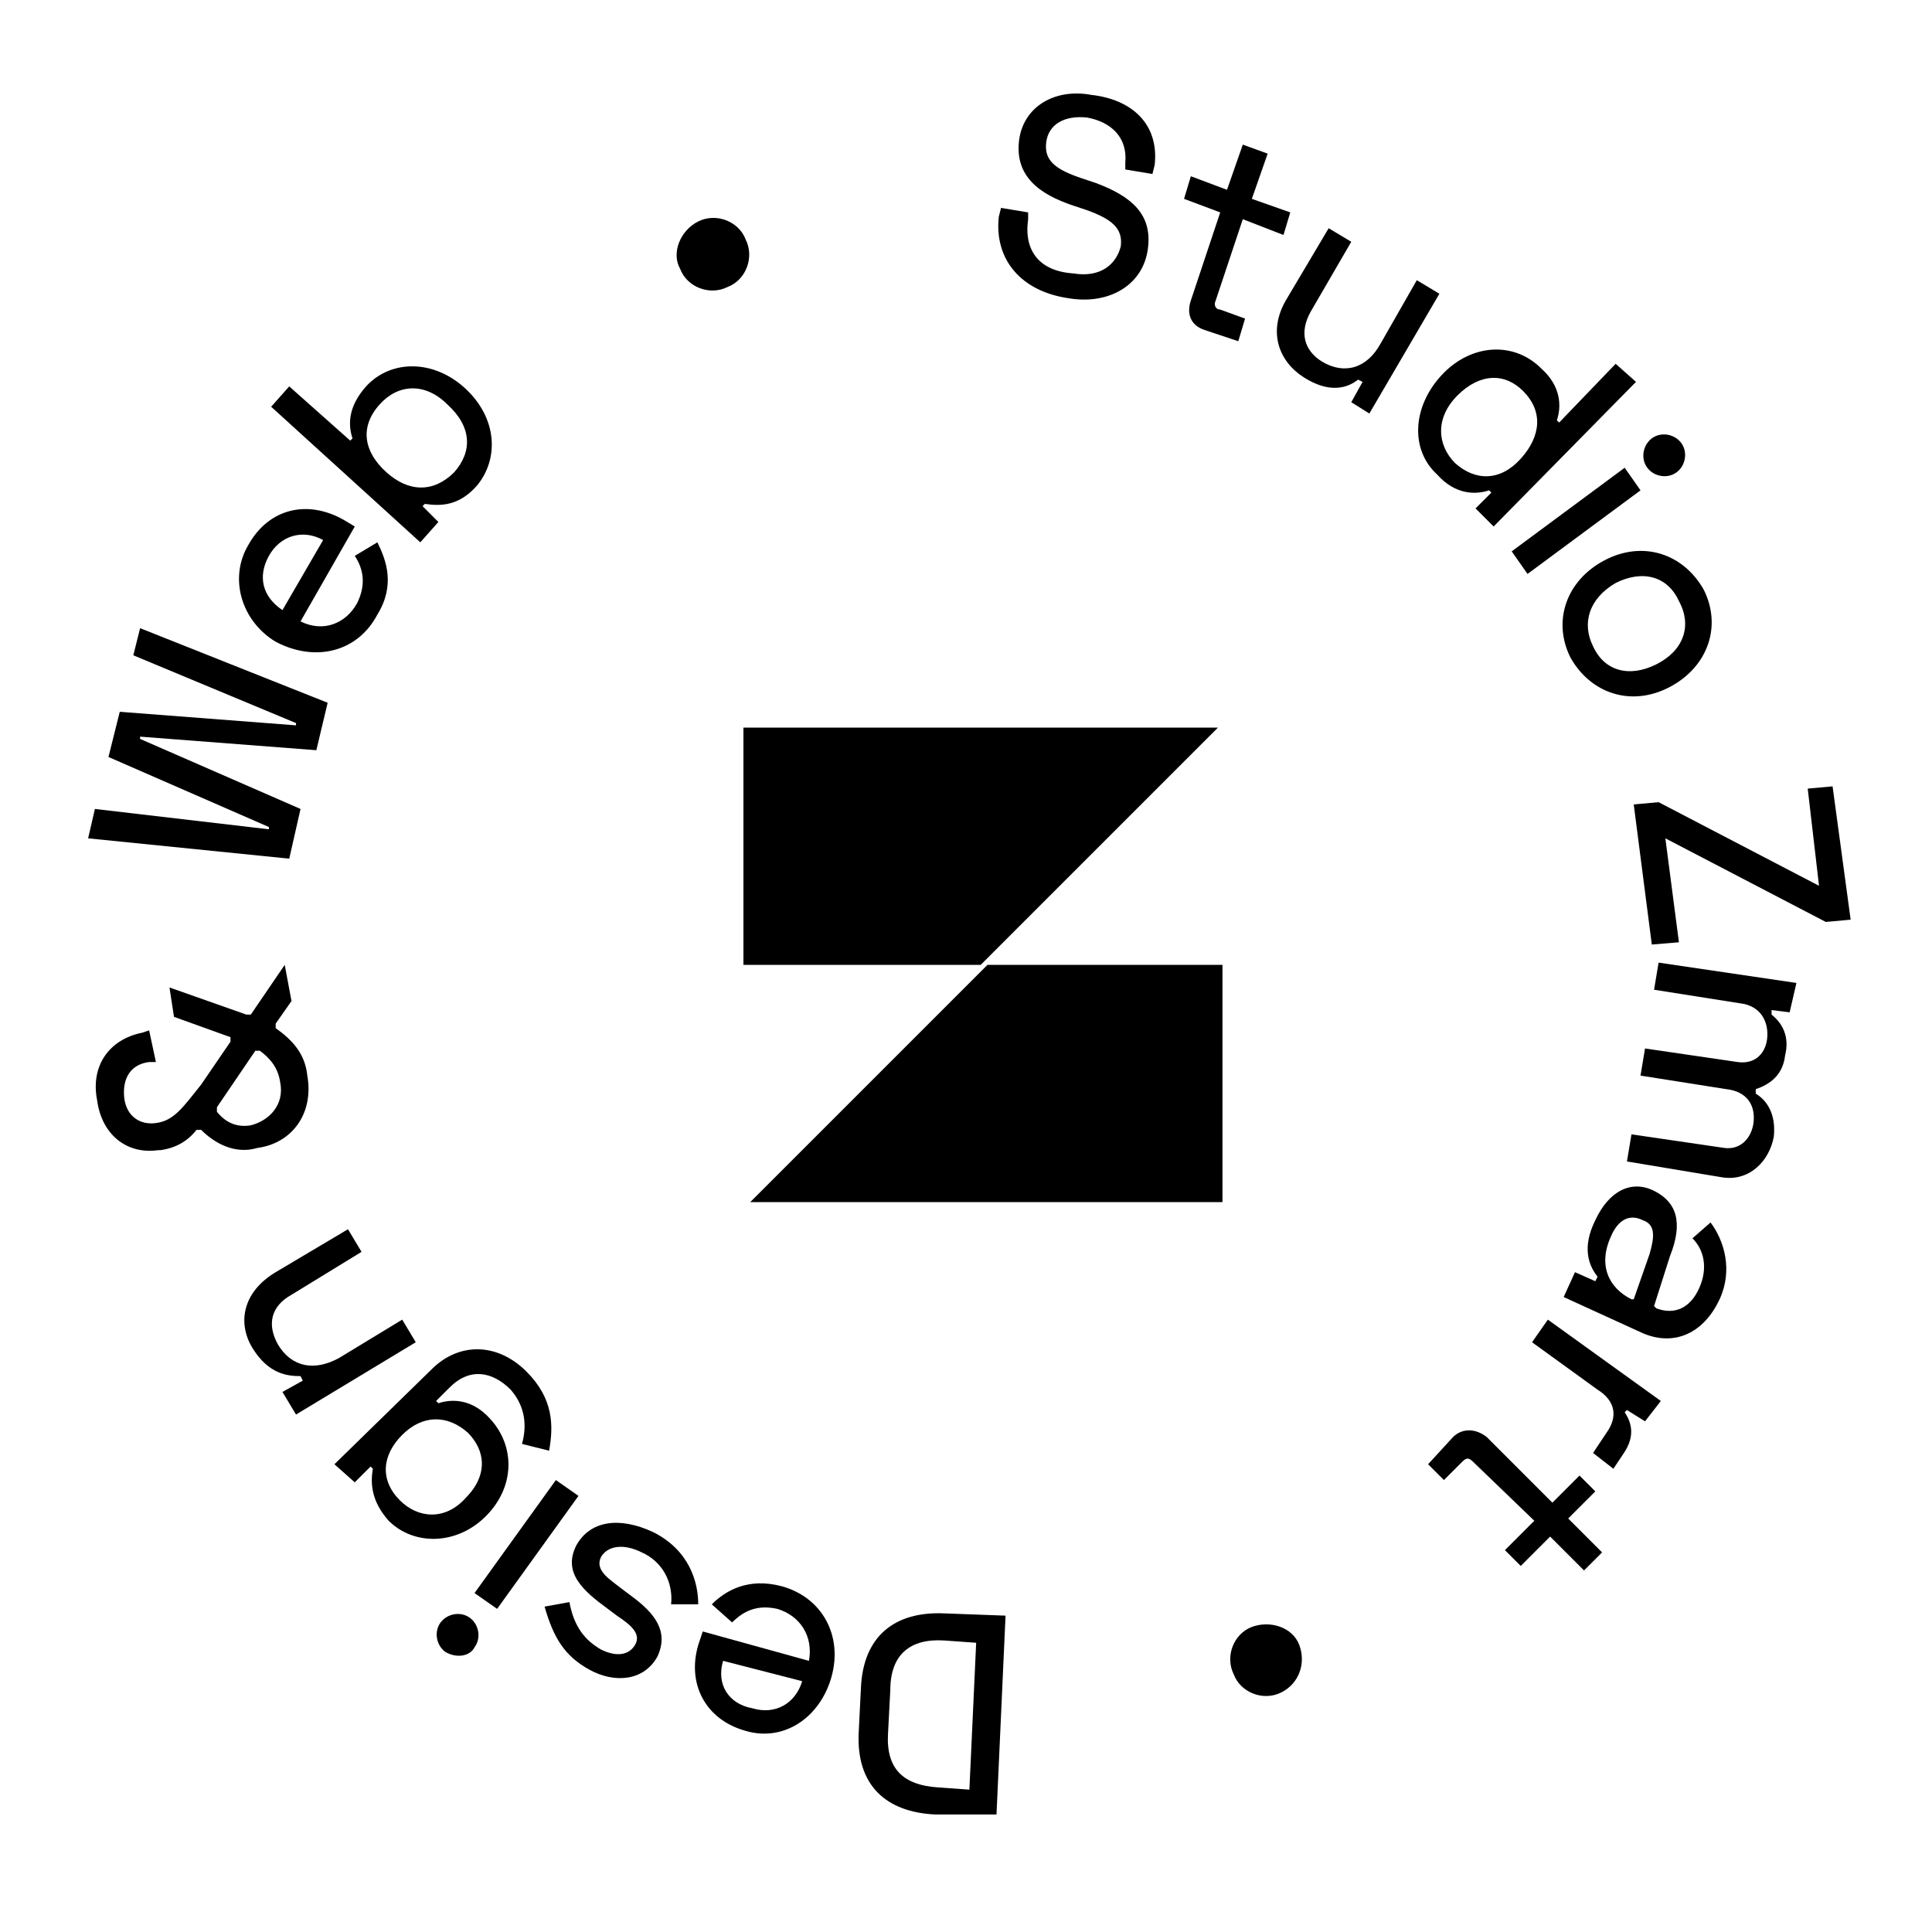 <?xml version="1.0" encoding="utf-8"?>
<!-- Generator: Adobe Illustrator 25.1.0, SVG Export Plug-In . SVG Version: 6.00 Build 0)  -->
<svg version="1.1" id="Ebene_1" xmlns="http://www.w3.org/2000/svg" xmlns:xlink="http://www.w3.org/1999/xlink" x="0px" y="0px"
	 viewBox="0 0 85.5 85.5" style="enable-background:new 0 0 85.5 85.5;" xml:space="preserve">
<polygon points="53.9,32.2 32.9,32.2 32.9,42.7 43.4,42.7 "/>
<polygon points="54.1,42.7 43.7,42.7 33.2,53.2 54.1,53.2 "/>
<g>
	<path d="M51.1,7.3L51,7.7l-1.2-0.2l0-0.3c0.1-1.1-0.6-1.8-1.7-2c-1-0.1-1.7,0.3-1.8,1.1c-0.1,0.8,0.4,1.2,1.6,1.6l0.6,0.2
		c1.6,0.6,2.5,1.4,2.3,2.9c-0.2,1.6-1.7,2.5-3.5,2.2c-2.1-0.3-3.3-1.7-3.1-3.6l0.1-0.4l1.2,0.2l0,0.3c-0.2,1.4,0.5,2.3,2,2.4
		c1.2,0.2,1.9-0.4,2.1-1.2c0.1-0.8-0.4-1.2-1.5-1.6l-0.6-0.2c-1.5-0.5-2.6-1.3-2.4-2.9c0.2-1.5,1.6-2.3,3.2-2
		C50.1,4.4,51.3,5.5,51.1,7.3z"/>
	<path d="M54.3,8.4l0.7-2l1.1,0.4l-0.7,2l1.7,0.6l-0.3,1L55,9.7l-1.2,3.6c-0.1,0.2,0,0.4,0.2,0.4l1.1,0.4l-0.3,1l-1.5-0.5
		c-0.6-0.2-0.8-0.7-0.6-1.3l1.3-3.9l-1.6-0.6l0.3-1L54.3,8.4z"/>
	<path d="M59.8,17.8l0.5-0.9l-0.2-0.1c-0.5,0.4-1.3,0.6-2.4-0.1c-1.1-0.7-1.6-2-0.8-3.4l1.9-3.2l1,0.6l-1.8,3.1
		c-0.5,0.9-0.3,1.7,0.5,2.2c1,0.6,2,0.3,2.6-0.8l1.6-2.8l1,0.6l-3.1,5.3L59.8,17.8z"/>
	<path d="M66.1,23.3l-0.8-0.8l0.7-0.7l-0.1-0.1c-0.6,0.2-1.5,0.2-2.3-0.7c-1.2-1.1-1.1-3,0.2-4.4c1.3-1.4,3.2-1.5,4.4-0.3
		c0.9,0.8,0.9,1.7,0.7,2.3l0.1,0.1l2.5-2.6l0.9,0.8L66.1,23.3z M64.5,17.5c-1,1-0.9,2.2-0.1,3c0.9,0.8,2,0.8,2.9-0.2s1-2.1,0.1-3
		C66.6,16.5,65.5,16.5,64.5,17.5z"/>
	<path d="M67.6,25.4l-0.7-1l5-3.7l0.7,1L67.6,25.4z M74.4,19.6c0.3,0.4,0.2,1-0.2,1.3c-0.4,0.3-1,0.2-1.3-0.2
		c-0.3-0.4-0.2-1,0.2-1.3S74.1,19.2,74.4,19.6z"/>
	<path d="M75.4,26.1c0.8,1.6,0.2,3.4-1.5,4.3c-1.7,0.9-3.5,0.3-4.4-1.3c-0.8-1.6-0.2-3.4,1.5-4.3C72.7,23.9,74.5,24.5,75.4,26.1z
		 M70.5,28.6c0.5,1.1,1.6,1.4,2.8,0.8c1.2-0.6,1.6-1.7,1-2.8c-0.5-1.1-1.6-1.4-2.8-0.8C70.3,26.5,70,27.6,70.5,28.6z"/>
	<path d="M81.9,40.7l-1.1,0.1l-7.1-3.7l0.6,4.6l-1.2,0.1l-0.8-6.2l1.1-0.1l7.1,3.7L80,34.9l1.1-0.1L81.9,40.7z"/>
	<path d="M79.2,44.8l-0.8-0.1l0,0.2c0.5,0.4,0.8,1,0.6,1.8c-0.1,0.9-0.7,1.3-1.3,1.5l0,0.2c0.5,0.3,0.9,0.9,0.8,1.9
		c-0.2,1.1-1.1,2-2.3,1.8L72,51.4l0.2-1.2l4.1,0.6c0.7,0.1,1.2-0.4,1.3-1.1c0.1-0.8-0.3-1.4-1.2-1.5l-3.8-0.6l0.2-1.2l4.1,0.6
		c0.7,0.1,1.2-0.3,1.3-1c0.1-0.8-0.3-1.5-1.2-1.6l-3.8-0.6l0.2-1.2l6.1,0.9L79.2,44.8z"/>
	<path d="M76.1,57.5c-0.7,1.5-2,2.1-3.4,1.5l-3.5-1.6l0.5-1.1l0.9,0.4l0.1-0.2c-0.4-0.5-0.7-1.3-0.1-2.5c0.6-1.3,1.6-1.8,2.6-1.3
		c1,0.5,1.3,1.4,0.7,2.9l-0.7,2.2l0.1,0.1c0.8,0.3,1.5,0,1.9-0.9c0.4-0.9,0.2-1.7-0.3-2.2l0.8-0.7C76.3,54.9,76.7,56.2,76.1,57.5z
		 M71.3,54.7c-0.6,1.3-0.1,2.3,0.9,2.8l0.1,0l0.7-2c0.2-0.7,0.3-1.3-0.3-1.5C72.1,53.7,71.6,54,71.3,54.7z"/>
	<path d="M72,62.4l-0.1,0.1c0.4,0.6,0.4,1.2-0.1,1.9L71.4,65l-0.9-0.7l0.6-0.9c0.5-0.7,0.4-1.4-0.4-1.9l-2.9-2.1l0.7-1l5,3.6
		l-0.7,0.9L72,62.4z"/>
	<path d="M69.4,67.2l1.5,1.5l-0.8,0.8L68.6,68l-1.3,1.3l-0.7-0.7l1.3-1.3l-2.7-2.6c-0.2-0.2-0.3-0.2-0.5,0l-0.8,0.8l-0.7-0.7
		l1.1-1.2c0.4-0.4,1-0.4,1.5,0l2.9,2.9l1.2-1.2l0.7,0.7L69.4,67.2z"/>
	<path d="M56.7,74.9c-0.8,0.4-1.8,0-2.1-0.8c-0.4-0.8,0-1.8,0.8-2.1c0.8-0.3,1.8,0,2.1,0.8S57.5,74.5,56.7,74.9z"/>
	<path d="M41.4,80.3c-2.2-0.1-3.5-1.3-3.4-3.6l0.1-2c0.1-2.3,1.5-3.4,3.7-3.3l2.7,0.1l-0.4,8.8L41.4,80.3z M43.2,72.7l-1.4-0.1
		c-1.5-0.1-2.4,0.6-2.4,2.2l-0.1,1.9c-0.1,1.6,0.7,2.3,2.2,2.4l1.4,0.1L43.2,72.7z"/>
	<path d="M33,76.6c-1.8-0.5-2.6-2.1-2.1-3.8l0.2-0.6l4.7,1.3c0.2-1.1-0.4-2-1.4-2.3c-0.9-0.2-1.5,0.1-2,0.6L31.5,71
		c0.6-0.6,1.6-1.2,3.1-0.8c1.8,0.5,2.7,2.2,2.2,4C36.3,76,34.7,77.1,33,76.6z M32,73.5c-0.3,1,0.2,1.9,1.3,2.1
		c1,0.3,1.9-0.2,2.2-1.2L32,73.5z"/>
	<path d="M26.1,73.9c-1.1-0.6-1.6-1.4-2-2.8l1.1-0.2c0.2,1.1,0.7,1.7,1.4,2.1c0.6,0.3,1.2,0.3,1.5-0.2c0.3-0.5-0.2-0.9-0.8-1.3
		l-0.4-0.3c-1.1-0.8-2-1.6-1.4-2.8c0.6-1.1,1.9-1.3,3.4-0.6c1.6,0.8,2,2.2,2,3.2l-1.2,0c0.1-1-0.4-1.9-1.3-2.3
		c-0.8-0.4-1.5-0.3-1.8,0.2c-0.3,0.6,0.4,1,0.9,1.4l0.4,0.3c1.1,0.8,1.7,1.6,1.2,2.7C28.5,74.4,27.2,74.5,26.1,73.9z"/>
	<path d="M19.7,73.1c-0.4-0.3-0.5-0.9-0.2-1.3c0.3-0.4,0.9-0.5,1.3-0.2c0.4,0.3,0.5,0.9,0.2,1.3C20.8,73.3,20.2,73.4,19.7,73.1z
		 M24.6,65.5l1,0.7l-3.6,5l-1-0.7L24.6,65.5z"/>
	<path d="M14.8,64.8l4.3-4.2c1.2-1.2,2.9-1.2,4.2,0.1c1.2,1.2,1.2,2.4,1,3.5l-1.2-0.3c0.2-0.7,0.2-1.6-0.5-2.4
		c-0.8-0.8-1.8-1-2.7-0.1l-0.6,0.6l0.1,0.1c0.6-0.2,1.5-0.2,2.3,0.7c1.1,1.2,1.1,3-0.2,4.3c-1.3,1.3-3.2,1.3-4.3,0.2
		c-0.8-0.9-0.8-1.7-0.7-2.3l-0.1-0.1l-0.7,0.7L14.8,64.8z M17.8,63.5c-0.9,0.9-1,2-0.1,2.9c0.8,0.8,2,0.9,2.9-0.1
		c1-1,0.9-2.1,0.1-2.9C19.8,62.6,18.7,62.6,17.8,63.5z"/>
	<path d="M12.5,61.6l0.9-0.5l-0.1-0.2c-0.6,0-1.4-0.1-2.1-1.2c-0.7-1.1-0.5-2.5,1-3.4l3.2-1.9l0.6,1l-3.1,1.9
		c-0.9,0.5-1.1,1.3-0.6,2.2c0.6,1,1.6,1.2,2.7,0.6l2.8-1.7l0.6,1l-5.3,3.2L12.5,61.6z"/>
	<path d="M8.9,50l-0.2,0c-0.4,0.5-0.9,0.8-1.6,0.9l-0.1,0c-1.4,0.2-2.5-0.7-2.7-2.2c-0.3-1.5,0.5-2.7,2-3l0.3-0.1L6.9,47l-0.3,0
		c-0.8,0.1-1.2,0.7-1.1,1.6c0.1,0.8,0.7,1.2,1.4,1.1l0,0C7.7,49.6,8.1,49,8.9,48l1.3-1.9l0-0.2L7.7,45l-0.2-1.3l3.4,1.2l0.2,0
		l1.5-2.2l0.3,1.6l-0.7,1l0,0.2c0.7,0.5,1.3,1.1,1.4,2.1c0.3,1.7-0.7,3-2.2,3.2C10.4,51.1,9.5,50.6,8.9,50z M12.4,47.9
		c-0.1-0.7-0.5-1.1-0.9-1.4l-0.2,0L9.6,49l0,0.2c0.4,0.5,0.9,0.7,1.5,0.6l0,0C11.9,49.6,12.6,48.9,12.4,47.9z"/>
	<path d="M4.2,35.8l7.7,0.9l0-0.1l-7.1-3.1l0.5-2l7.8,0.6l0-0.1L5.9,29l0.3-1.2l8.3,3.3L14,33.2l-7.8-0.6l0,0.1l7.1,3.1L12.8,38
		l-8.9-0.9L4.2,35.8z"/>
	<path d="M11,24.1c0.9-1.6,2.6-2,4.2-1.1l0.5,0.3l-2.4,4.2c1,0.5,2,0.1,2.5-0.8c0.4-0.8,0.3-1.5-0.1-2.1l1-0.6
		c0.4,0.8,0.8,1.9,0,3.2c-0.9,1.7-2.8,2.1-4.5,1.2C10.7,27.5,10.1,25.6,11,24.1z M14.3,23.9c-0.9-0.5-1.9-0.2-2.4,0.7
		c-0.5,0.9-0.3,1.8,0.6,2.4L14.3,23.9z"/>
	<path d="M12.8,17.1l2.7,2.4l0.1-0.1c-0.2-0.6-0.2-1.4,0.6-2.3c1.1-1.2,3-1.2,4.4,0.1c1.4,1.3,1.5,3.1,0.5,4.3
		c-0.8,0.9-1.6,0.9-2.3,0.8l-0.1,0.1l0.7,0.7l-0.8,0.9L12,18L12.8,17.1z M17.1,20.9c1,0.9,2.1,0.9,3,0c0.8-0.9,0.8-2-0.3-3
		c-1-1-2.2-0.9-3,0C15.9,18.9,16.1,20,17.1,20.9z"/>
	<path d="M30.9,9.8c0.8-0.4,1.8,0,2.1,0.8c0.4,0.8,0,1.8-0.8,2.1c-0.8,0.4-1.8,0-2.1-0.8C29.7,11.2,30.1,10.2,30.9,9.8z"/>
</g>
</svg>
